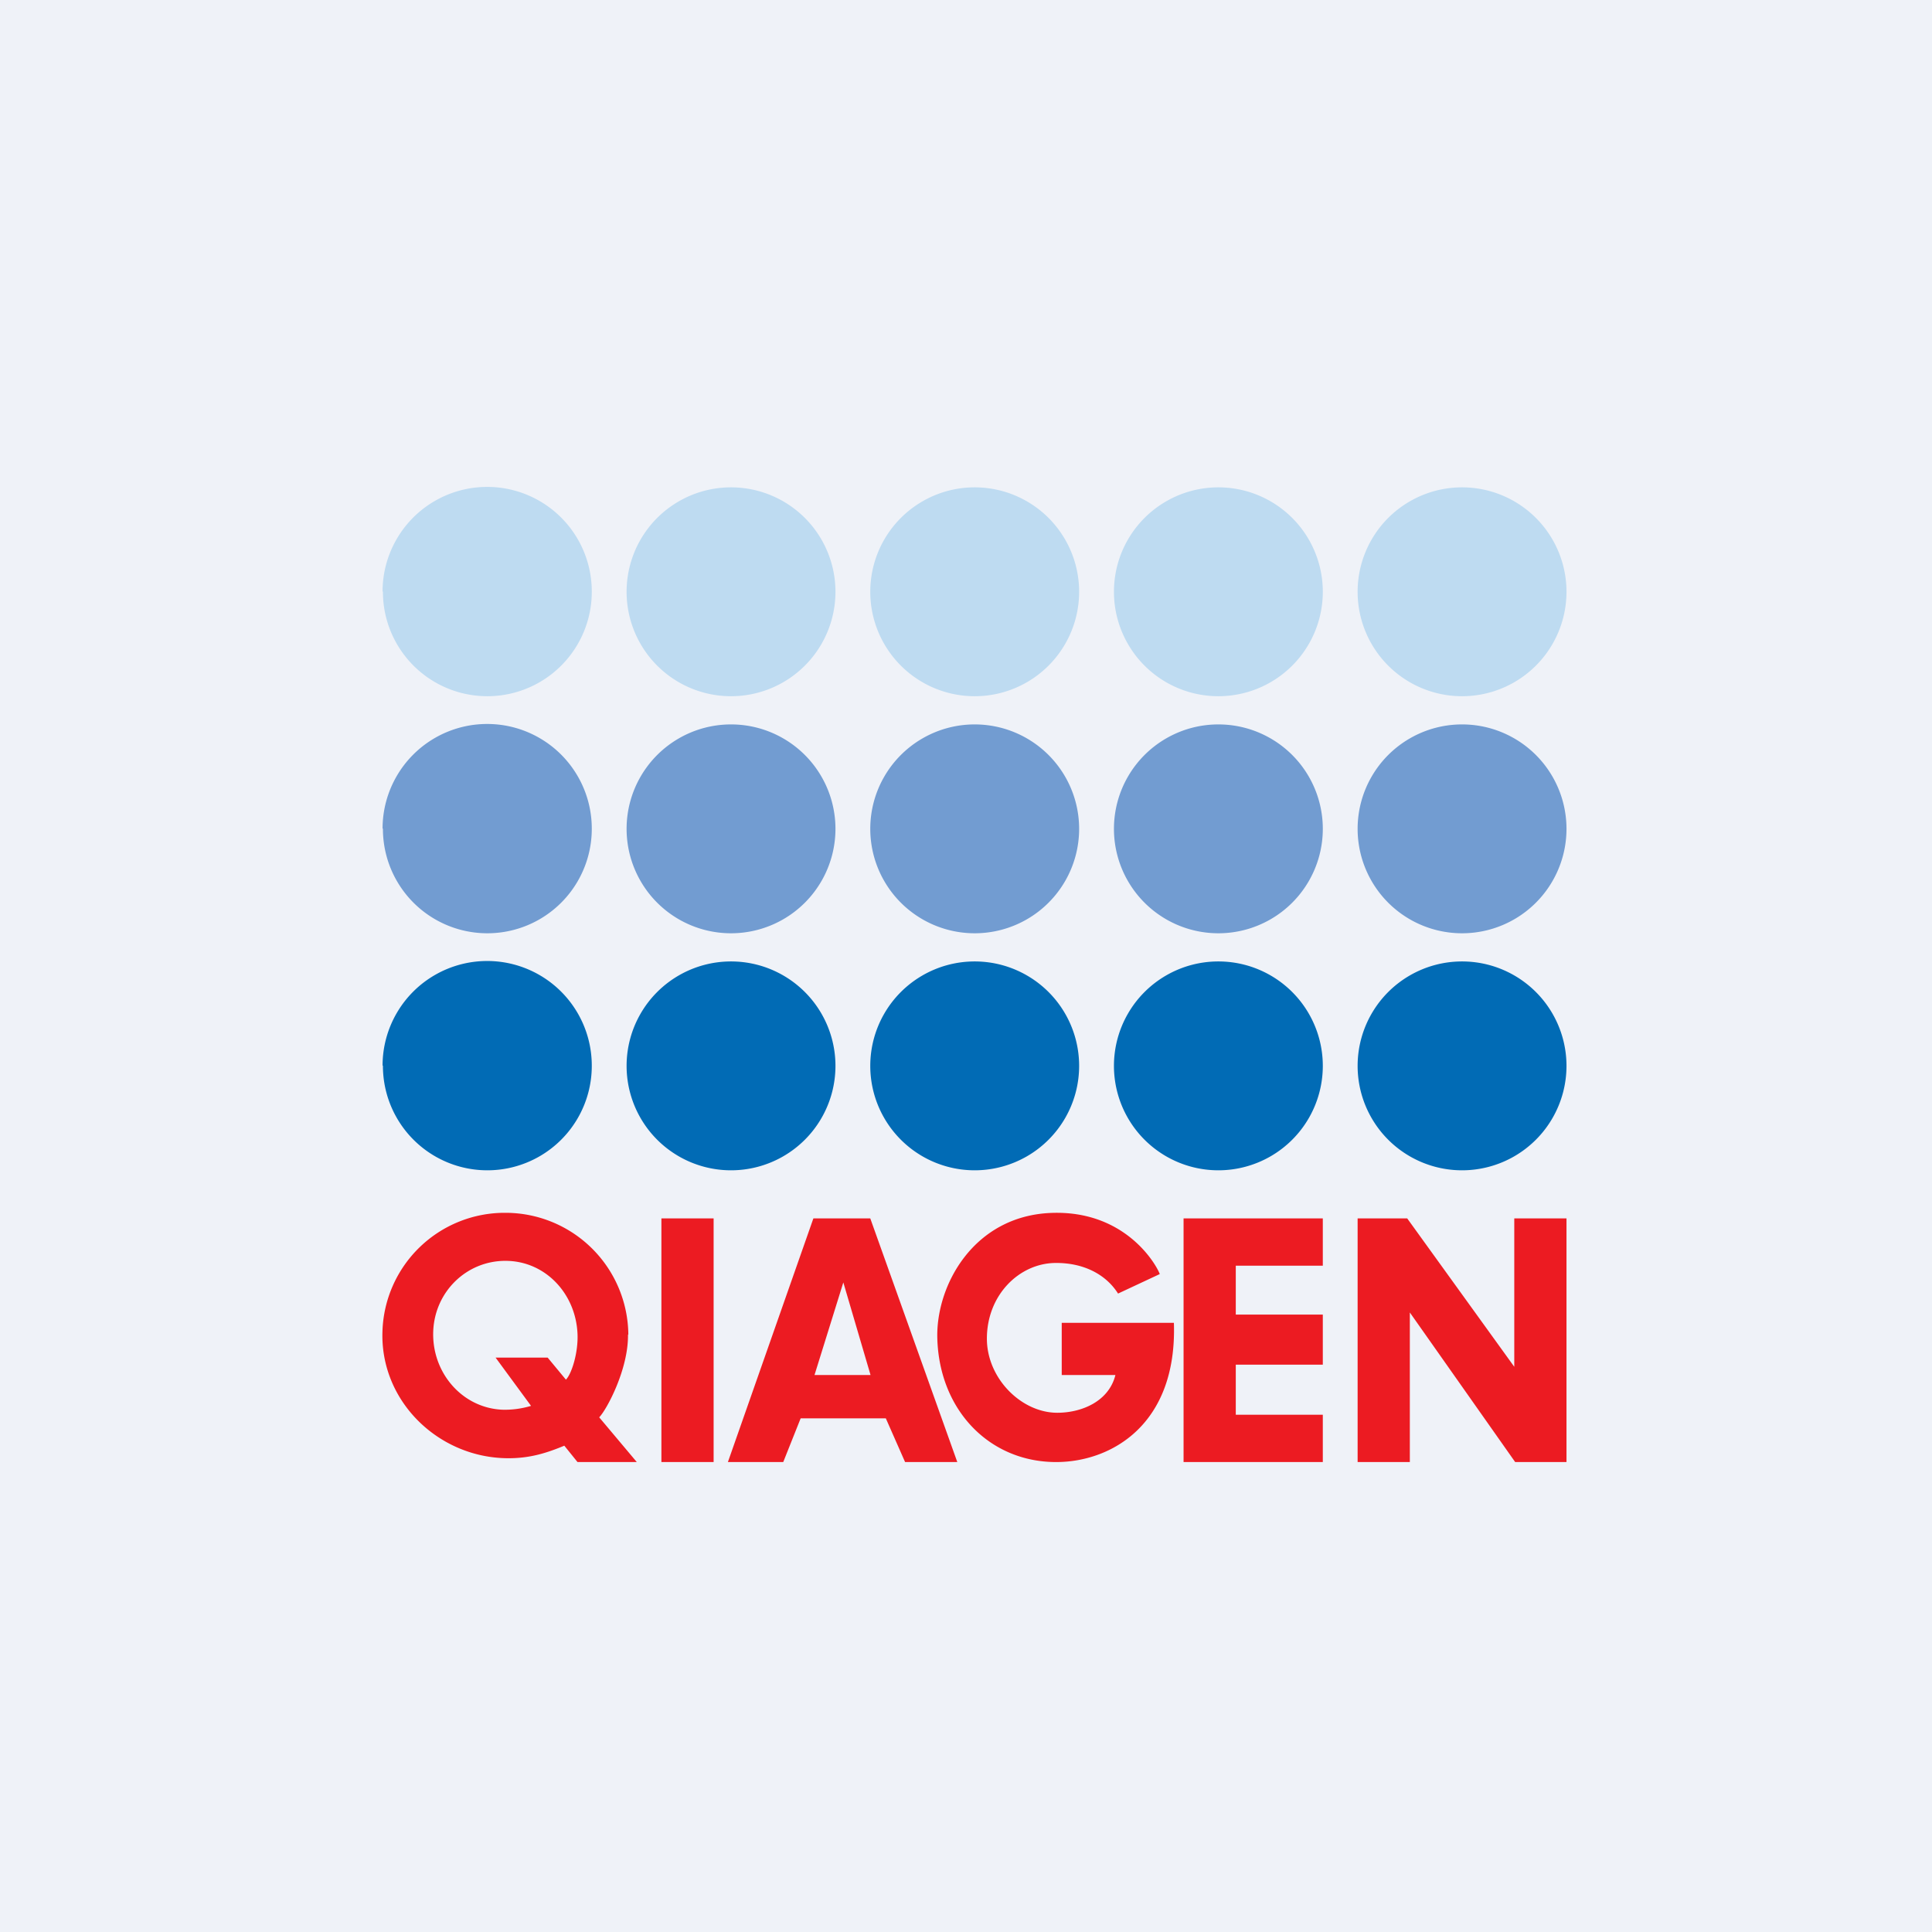 <svg xmlns="http://www.w3.org/2000/svg" viewBox="0 0 55.5 55.5"><path fill="#EFF2F8" d="M0 0h55.5v55.5H0Z"/><path fill="#016BB5" d="M10.99 30.604a3 3 0 1 1 6.01.015 3 3 0 0 1-6 0Zm7.01.015a3 3 0 1 1 6 0 3 3 0 0 1-6 0m7 0a3 3 0 1 1 6 0 3 3 0 0 1-6 0m7 0a3 3 0 1 1 6 0 3 3 0 0 1-6 0m7 0a3 3 0 1 1 6 0 3 3 0 0 1-6 0"/><path fill="#729CD1" d="M10.99 23.795a3 3 0 1 1 6.01.015 3 3 0 0 1-6 0Zm7.01.015a3 3 0 1 1 6 0 3 3 0 0 1-6 0m7 0a3 3 0 1 1 6 0 3 3 0 0 1-6 0m7 0a3 3 0 1 1 6 0 3 3 0 0 1-6 0m7 0a3 3 0 1 1 6 0 3 3 0 0 1-6 0"/><path fill="#BEDBF1" d="M10.99 16.985A3 3 0 1 1 17 17a3 3 0 0 1-6 0ZM18 17a3 3 0 1 1 6 0 3 3 0 0 1-6 0m7 0a3 3 0 1 1 6 0 3 3 0 0 1-6 0m7 0a3 3 0 1 1 6 0 3 3 0 0 1-6 0m7 0a3 3 0 1 1 6 0 3 3 0 0 1-6 0"/><path fill="#EC1B22" fill-rule="evenodd" d="M18.04 38.332c.017.996-.612 2.165-.827 2.383L18.293 42H16.59l-.379-.47c-.494.204-.982.366-1.634.36-1.981-.015-3.665-1.64-3.59-3.653a3.514 3.514 0 0 1 3.527-3.397 3.53 3.53 0 0 1 3.536 3.507Zm-3.51-2.112c1.136.006 2.01.941 2.06 2.096.024.53-.163 1.144-.333 1.317L15.733 39h-1.496l1.018 1.386a2.6 2.6 0 0 1-.833.11c-1.154-.056-2.018-1.07-1.977-2.245.04-1.144.959-2.038 2.085-2.031M39 35h1.424l3.076 4.263V35H45v7h-1.474L40.5 37.703V42H39zm-20 7v-7h1.5v7zm15-7h4v1.359h-2.5v1.404H38v1.44h-2.5v1.438H38V42h-4zm-10.634 0H25l2.5 7H26l-.553-1.255H23L22.5 42h-1.59zm.86 1.84.782 2.66h-1.61zm9.09-.24c-.094-.265-.983-1.837-3.114-1.757-2.237.084-3.322 2.09-3.276 3.61.06 2.061 1.5 3.547 3.414 3.547 1.579 0 3.48-1.073 3.382-4H30.5v1.5h1.542c-.189.757-.966 1.084-1.672 1.084-1.027-.001-2.02-.984-2.02-2.13.001-1.257.931-2.16 1.96-2.173.812-.01 1.458.325 1.808.879z"/></svg>